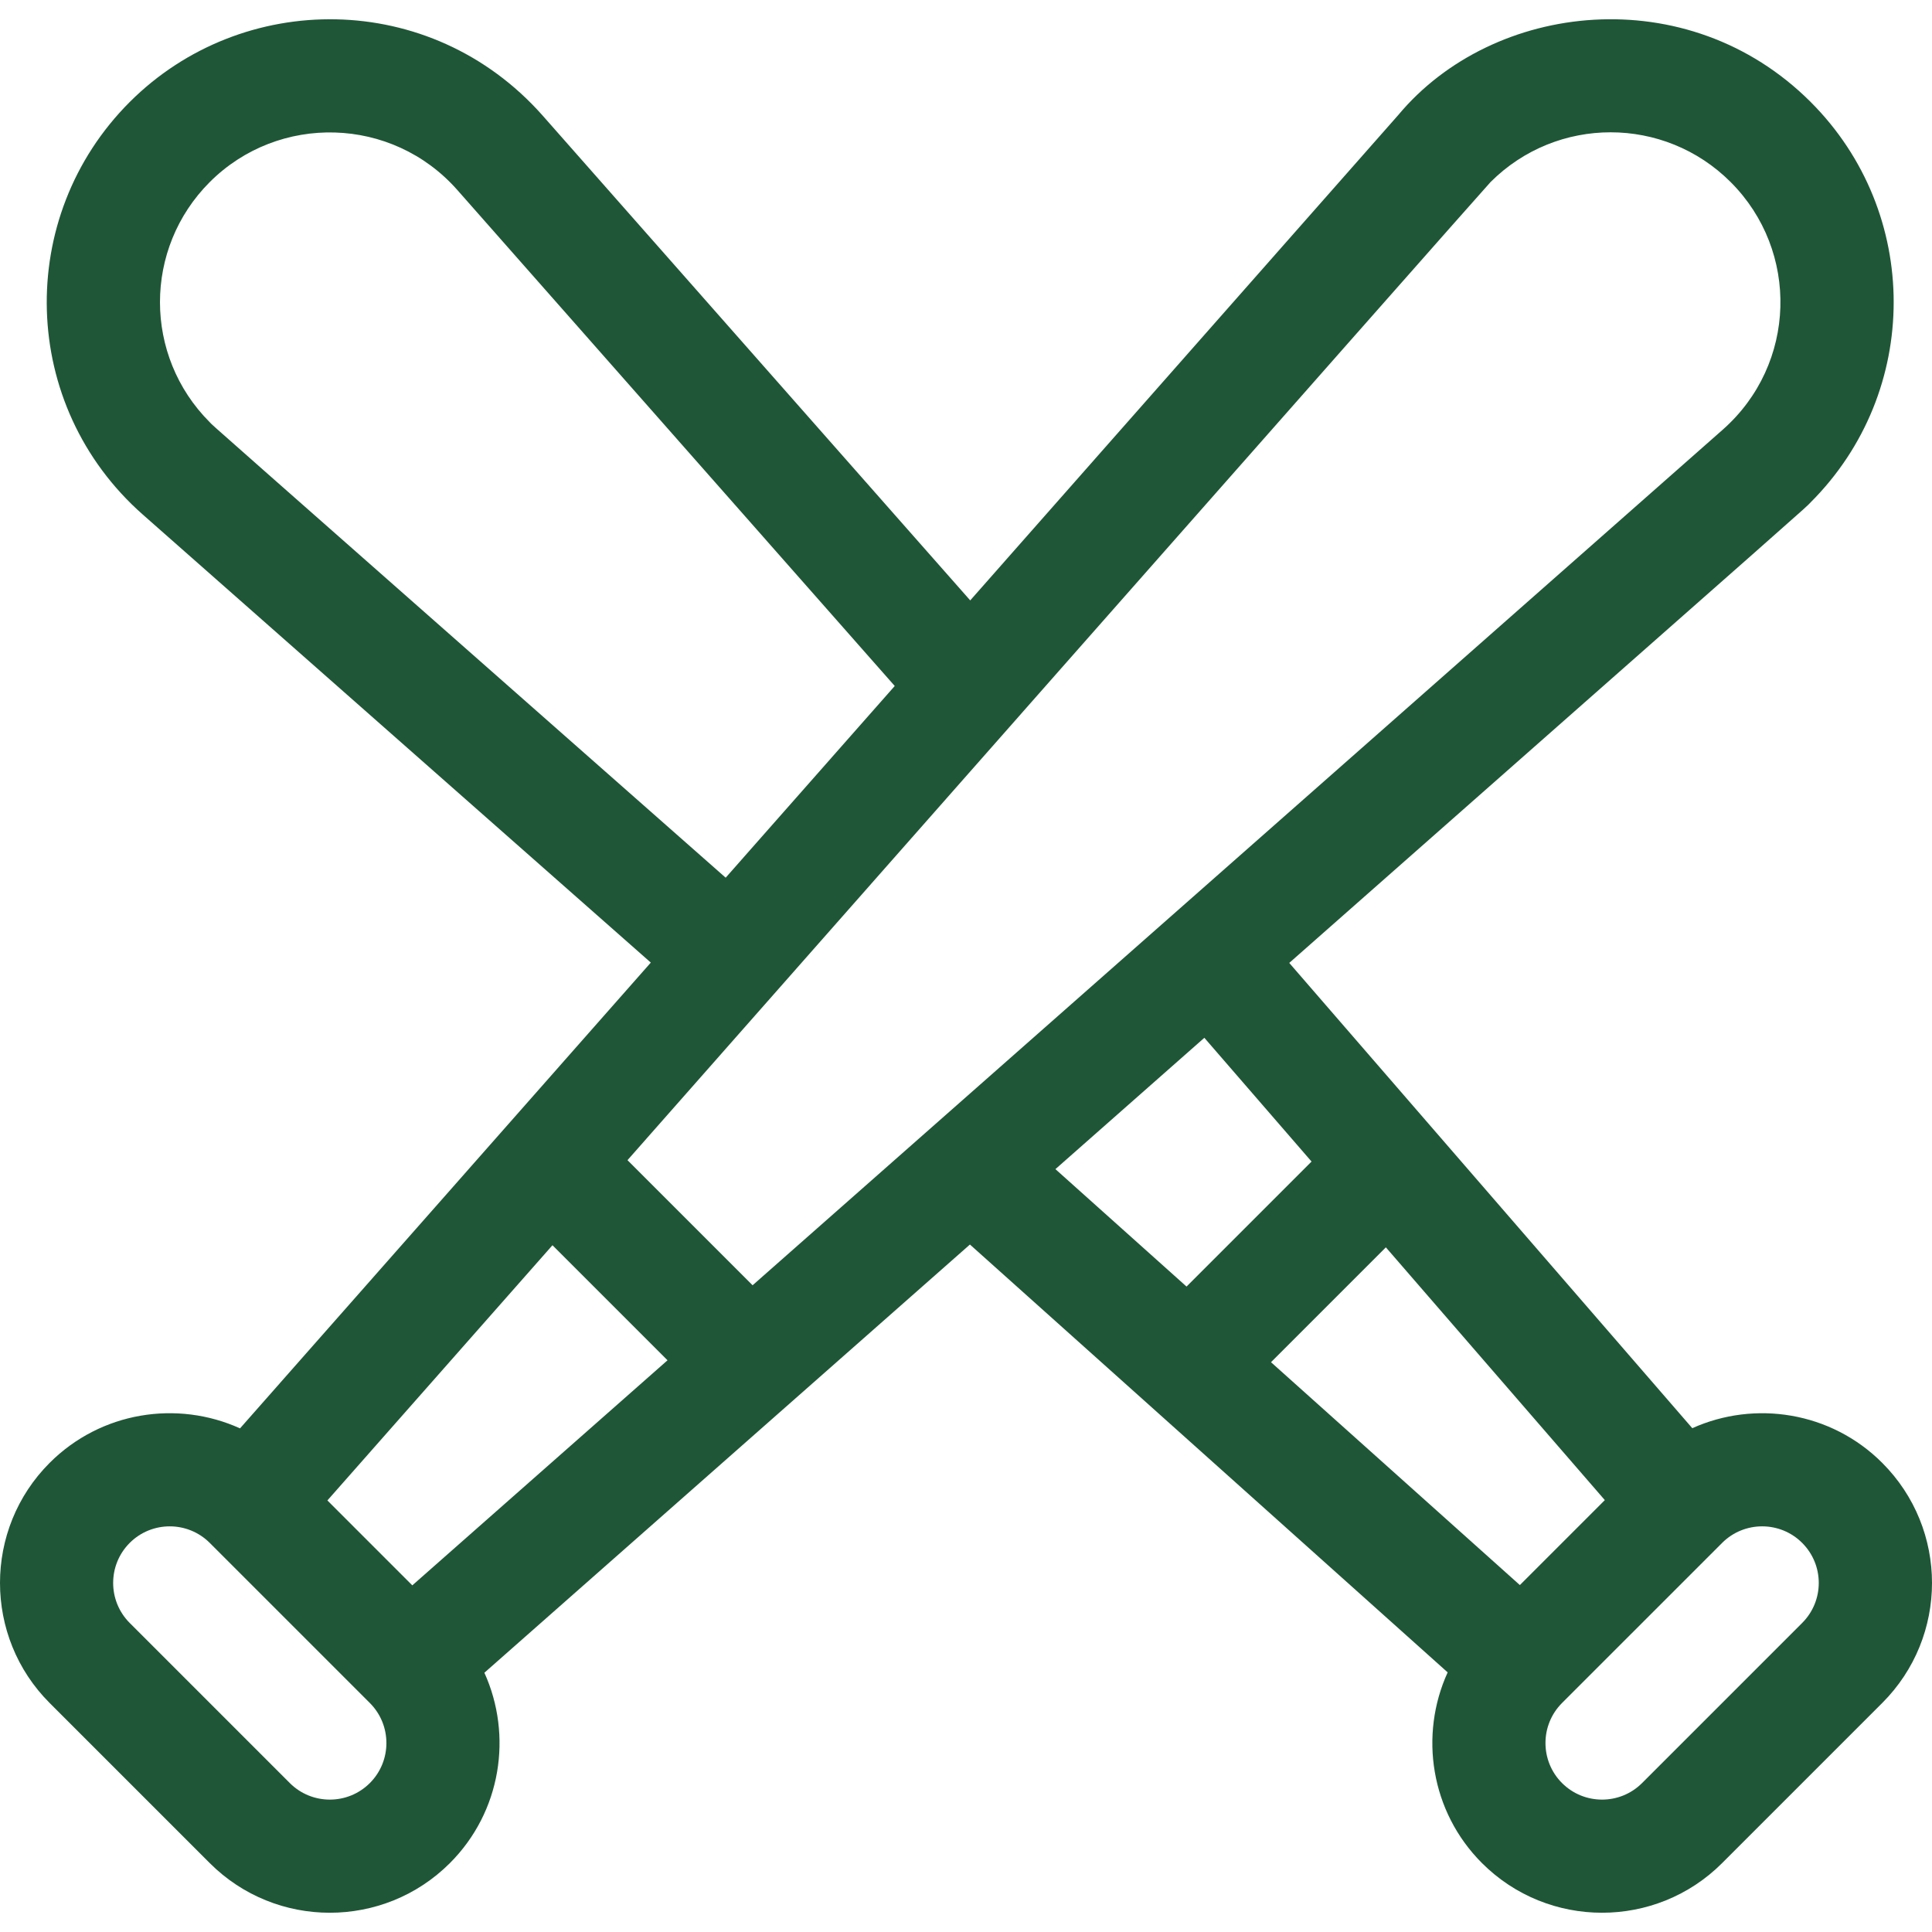 <svg xmlns="http://www.w3.org/2000/svg" version="1.1" xmlns:xlink="http://www.w3.org/1999/xlink" width="512" height="512" x="0" y="0" viewBox="0 0 511.999 511.999" style="enable-background:new 0 0 512 512" xml:space="preserve" class=""><g><path d="M498.807 387.672c-13.587-13.588-33.771-16.644-50.334-9.188L341.664 255.183c145.695-128.489 135.77-119.646 138.194-122.074 29.311-29.31 29.316-76.753 0-106.068C447.25-5.57 395.675.337 370.534 30.507L257.116 159.112 143.698 30.506C114.076-2.817 64.12-2.707 34.372 27.04 3.968 57.444 5.08 107.451 37.839 136.365l134.629 118.73L63.607 378.532c-16.585-7.521-36.83-4.48-50.448 9.139-17.545 17.546-17.545 46.095 0 63.64l42.428 42.428c17.544 17.545 46.093 17.546 63.64 0 13.618-13.618 16.66-33.862 9.139-50.448L257.04 329.813l126.604 113.381c-7.576 16.603-4.547 36.9 9.097 50.544 17.544 17.544 46.095 17.545 63.641 0l42.427-42.428c17.586-17.584 17.589-46.05-.002-63.638zM55.586 111.894c-17.587-17.586-17.589-46.052 0-63.64 18.211-18.21 48.294-17.531 65.614 2.101l.002.003 115.912 131.434-44.804 50.804C47.112 104.542 57.363 113.671 55.586 111.894zm42.428 360.632c-5.848 5.849-15.364 5.849-21.213 0l-42.428-42.428c-5.848-5.849-5.848-15.365 0-21.213 5.848-5.848 15.365-5.849 21.214 0l42.427 42.427c5.849 5.849 5.849 15.365 0 21.214zm11.251-52.39-22.503-22.503 59.647-67.634L176.9 360.49l-67.635 59.646zm90.179-79.528-33.153-33.153c1.405-1.594 227.124-257.613 228.712-259.201 17.587-17.586 46.052-17.59 63.641 0 18.29 18.291 17.53 48.292-2.104 65.617l-.002.002-257.094 226.735zm80.252-30.775 39.467-34.806 28.409 32.796-33.128 33.129-34.748-31.119zm57.13 51.162 30.439-30.439 58.029 66.989-22.515 22.514-65.953-59.064zm140.768 69.103-42.427 42.428c-5.849 5.849-15.365 5.849-21.214 0-5.849-5.849-5.849-15.365 0-21.214l42.428-42.427c5.852-5.85 15.366-5.847 21.213 0 5.863 5.863 5.863 15.35 0 21.213z" fill="#1f5637" opacity="1" data-original="#000000"></path></g></svg>
